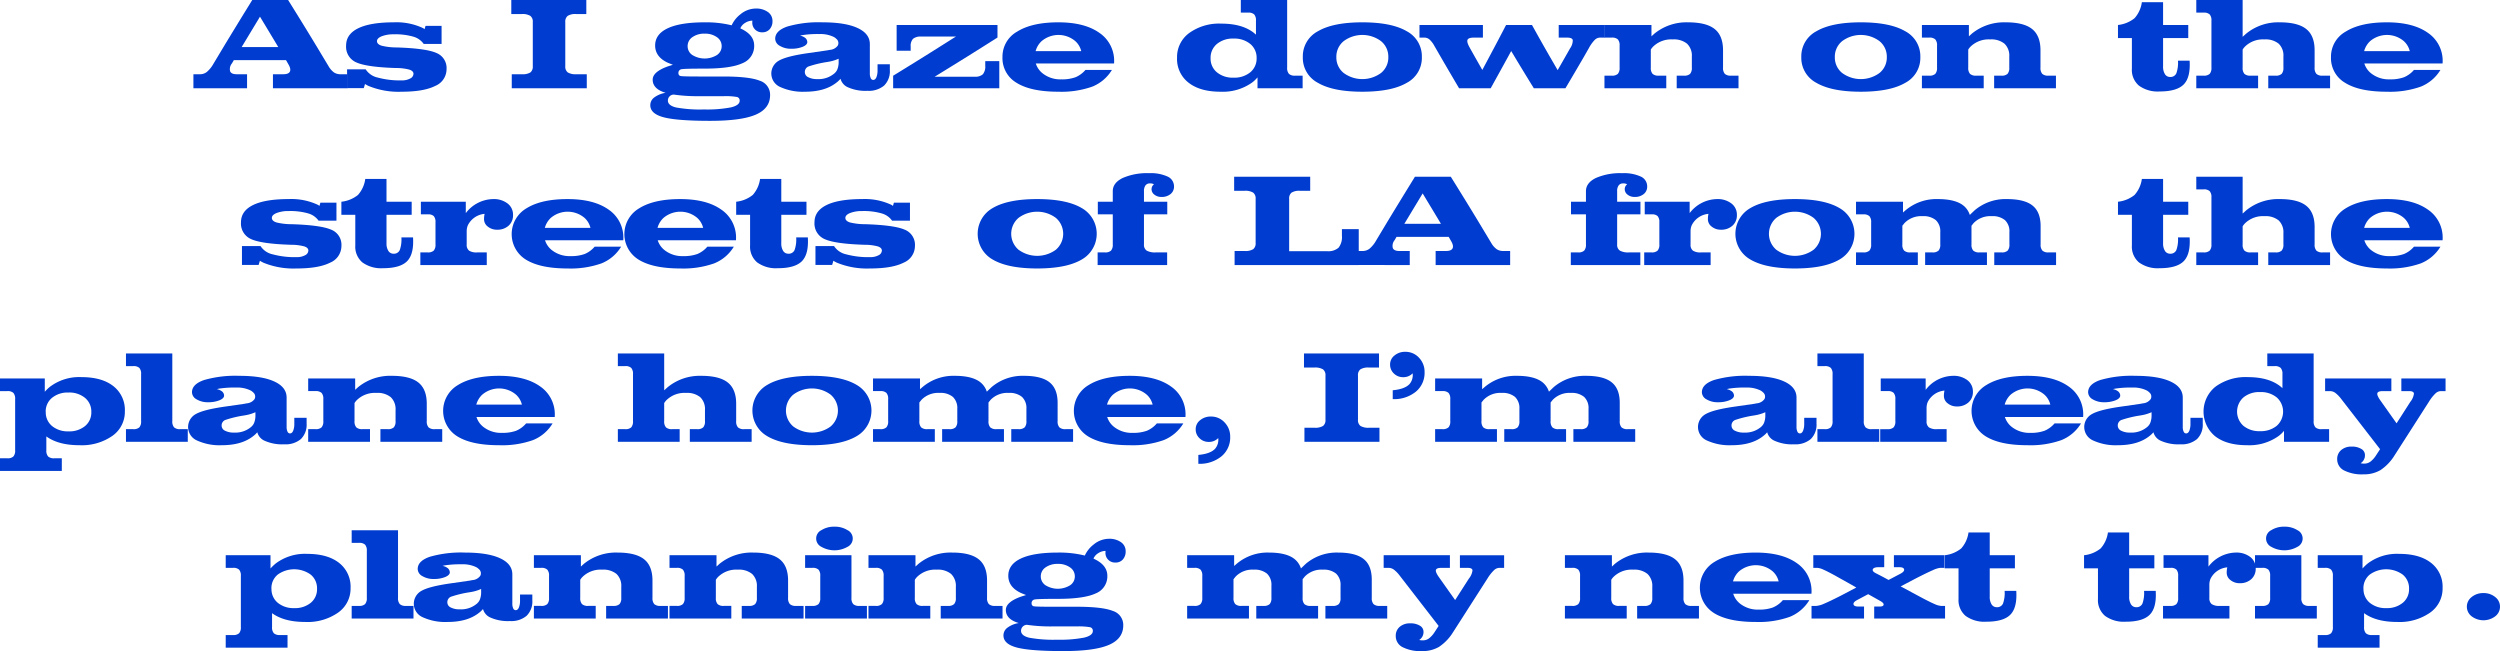 <svg id="レイヤー_1" data-name="レイヤー 1" xmlns="http://www.w3.org/2000/svg" viewBox="0 0 678.934 176.818"><defs><style>.cls-1{fill:#003ccf;}</style></defs><title>txt_09</title><path class="cls-1" d="M57.958,17.332l3.217-5.361Q64.233,6.926,68.504,0h9.738q4.307,6.908,7.348,11.936L89.229,17.982a5.478,5.478,0,0,0,1.468,1.688,3.149,3.149,0,0,0,1.802.492h1.863v3.814H74.125V20.162H76.937q1.424,0,1.784-.712t-.413-2.013l-.636-1.107H63.506l-.525.896a2.432,2.432,0,0,0-.483,2.145q.343.791,1.767.791h2.83v3.814H52.526V20.162h1.793a2.986,2.986,0,0,0,1.863-.633A8.046,8.046,0,0,0,57.958,17.332Zm8.179-5.396-.511.844h9.939l-.476-.809L70.6,4.518h.012Z"/><path class="cls-1" d="M115.07,11.936a5.175,5.175,0,0,0-2.848-1.986,17.657,17.657,0,0,0-5.273-.633,8.76,8.76,0,0,0-3.27.527q-1.301.527-1.301,1.336,0,.826,1.248,1.23a17.11,17.11,0,0,0,4.096.475q7.91.246,10.74,1.477a4.409,4.409,0,0,1,2.812,4.412,4.931,4.931,0,0,1-3.103,4.57q-3.103,1.564-9.062,1.564a21.448,21.448,0,0,1-8.982-1.547,8.755,8.755,0,0,1-1.002-.545l-.334,1.125H94.258V18.826h5.045a5.228,5.228,0,0,0,3.287,2.241,22.841,22.841,0,0,0,6.521.765,4.592,4.592,0,0,0,2.276-.51,1.474,1.474,0,0,0,.905-1.266q0-.773-1.107-1.143a13.925,13.925,0,0,0-3.639-.439q-7.91-.246-10.74-1.512a4.601,4.601,0,0,1-2.812-4.588q0-3.094,3.305-4.702t9.65-1.608A16.946,16.946,0,0,1,114.684,7.541a2.123,2.123,0,0,1,.615.387l.264-.896h4.359v4.904Z"/><path class="cls-1" d="M144.692,17.982V5.994a1.949,1.949,0,0,0-.677-1.688,4.105,4.105,0,0,0-2.329-.492h-2.83V0h20.373V3.814h-2.777a3.932,3.932,0,0,0-2.276.492,1.973,1.973,0,0,0-.659,1.688V17.982a1.949,1.949,0,0,0,.677,1.688,4.105,4.105,0,0,0,2.329.492h2.83v3.814H138.979V20.162h2.777a3.977,3.977,0,0,0,2.285-.492A1.986,1.986,0,0,0,144.692,17.982Z"/><path class="cls-1" d="M184.246,19.881a.731.731,0,0,0,.703.782q.703.114,4.922.114h6.645q6.943,0,9.782,1.134a3.983,3.983,0,0,1,2.839,3.911q0,3.639-3.902,5.317t-12.357,1.679q-8.947,0-12.612-.958t-3.665-3.296a2.616,2.616,0,0,1,1.081-2.101,7.002,7.002,0,0,1,3.085-1.257l-.492-.158q-3.023-1.072-3.023-3.41,0-2.127,4.096-3.604l1.389-.439-1.389-.562q-3.428-1.6-3.428-4.676t3.428-4.685q3.428-1.608,10.02-1.608a28.981,28.981,0,0,1,7.33.809A7.993,7.993,0,0,1,201.103,3.867a6.573,6.573,0,0,1,4.113-1.547,5.431,5.431,0,0,1,3.313.932,2.918,2.918,0,0,1,1.257,2.461,3.194,3.194,0,0,1-.756,2.215,2.539,2.539,0,0,1-1.986.844,2.596,2.596,0,0,1-2.742-2.742l.018-.422a3.771,3.771,0,0,0-1.969.615,3.125,3.125,0,0,0-1.301,1.477l.141.07Q204.812,9.457,204.812,12.357a4.973,4.973,0,0,1-3.164,4.799q-3.164,1.477-10.283,1.477-5.344,0-6.24.158A.984.984,0,0,0,184.246,19.881Zm-2.865,7.418q0,1.336,2.197,1.881a35.772,35.772,0,0,0,7.559.545,34.305,34.305,0,0,0,7.4-.571q2.338-.571,2.338-1.802a.958.958,0,0,0-.765-1.02,18.019,18.019,0,0,0-3.595-.211h-6.645a45.115,45.115,0,0,1-6.908-.439,1.621,1.621,0,0,0-1.582,1.617Zm9.984-18.158a5.485,5.485,0,0,0-3.331.949,2.908,2.908,0,0,0-1.292,2.443,2.87,2.87,0,0,0,1.292,2.417,6.37,6.37,0,0,0,6.662,0,2.87,2.87,0,0,0,1.292-2.417,2.902,2.902,0,0,0-1.301-2.443A5.445,5.445,0,0,0,191.365,9.141Z"/><path class="cls-1" d="M218.647,24.908a14.714,14.714,0,0,1-6.741-1.274,3.989,3.989,0,0,1-.316-7.198q2.118-1.195,7.954-2.021l5.115-.738.756-.141a2.859,2.859,0,0,0,2.109-1.169,1.455,1.455,0,0,0-.404-1.819,2.793,2.793,0,0,0-.791-.562,8.313,8.313,0,0,0-3.832-.738,26.881,26.881,0,0,0-4.764.316l-.475.123a2.958,2.958,0,0,1,1.195.457,1.525,1.525,0,0,1,.791,1.283q0,.756-1.266,1.283a8.049,8.049,0,0,1-3.094.527,5.776,5.776,0,0,1-3.094-.782,2.257,2.257,0,0,1-1.266-1.925q0-2.18,3.278-3.322A30.651,30.651,0,0,1,223.376,6.064q6.17,0,9.51,1.538t3.34,4.368v7.928a2.961,2.961,0,0,0,.246,1.327.745.745,0,0,0,.668.483q.545,0,.861-.712a4.933,4.933,0,0,0,.316-1.96v-1.582h3.34v1.582a5.434,5.434,0,0,1-1.547,4.192,6.422,6.422,0,0,1-4.518,1.433,11.633,11.633,0,0,1-5.537-1.055,3.525,3.525,0,0,1-1.793-2.215,6.324,6.324,0,0,1-.984.949Q224.132,24.908,218.647,24.908Zm9.105-7.91V15.943a10.901,10.901,0,0,1-2.531.791l-.598.105a29.672,29.672,0,0,0-5.08,1.222,1.594,1.594,0,0,0-.967,1.573A1.513,1.513,0,0,0,219.5,20.971a5.026,5.026,0,0,0,2.435.51,6.659,6.659,0,0,0,4.711-1.582l.316-.334a2.769,2.769,0,0,0,.562-1.09A5.088,5.088,0,0,0,227.753,16.998Z"/><path class="cls-1" d="M242.555,20.566q4.831-2.971,8.327-5.15,3.496-2.18,8.292-5.221l.439-.264h-9.43a3.216,3.216,0,0,0-2.224.606,2.786,2.786,0,0,0-.642,2.083v1.16h-3.814V6.785h27.387v3.41q-4.797,3.041-8.295,5.221-3.497,2.18-8.329,5.15l-.439.264h10.876a3.011,3.011,0,0,0,2.224-.668,3.289,3.289,0,0,0,.642-2.303V16.594h3.814v7.383H242.555V20.566Z"/><path class="cls-1" d="M287.398,24.908q-7.418,0-11.285-2.399a7.747,7.747,0,0,1-3.867-7.005,7.784,7.784,0,0,1,4.017-6.935q4.017-2.505,11.136-2.505,7.137,0,11.153,2.848a9.157,9.157,0,0,1,4.017,7.91l-.018.422H281.299a5.552,5.552,0,0,0,1.775,2.619,7.722,7.722,0,0,0,5.15,1.688,10.68,10.68,0,0,0,3.841-.571,7.21,7.21,0,0,0,2.716-1.995h7.189a11.016,11.016,0,0,1-5.344,4.544A25.09,25.09,0,0,1,287.398,24.908Zm6.24-11.021a5.356,5.356,0,0,0-1.6-2.707,7.076,7.076,0,0,0-9.193.018,5.787,5.787,0,0,0-1.6,2.689Z"/><path class="cls-1" d="M331.487,24.908q-5.555,0-8.692-2.443a8.117,8.117,0,0,1-3.138-6.785,8.072,8.072,0,0,1,3.305-6.715A13.862,13.862,0,0,1,331.663,6.416q5.643,0,8.824,2.479l.598.51V5.607a2.401,2.401,0,0,0-.475-1.688,2.245,2.245,0,0,0-1.652-.492h-1.986V0h12.586V18.369a2.37,2.37,0,0,0,.483,1.688,2.308,2.308,0,0,0,1.679.492h2.039v3.428H341.507v-2.971a8.552,8.552,0,0,1-1.441,1.389A13.693,13.693,0,0,1,331.487,24.908Zm3.516-14.432a6.718,6.718,0,0,0-4.526,1.468,4.833,4.833,0,0,0-1.714,3.858,4.788,4.788,0,0,0,1.714,3.832,6.717,6.717,0,0,0,4.509,1.459,6.807,6.807,0,0,0,4.553-1.459,4.797,4.797,0,0,0,1.723-3.85,4.797,4.797,0,0,0-1.723-3.85A6.779,6.779,0,0,0,335.003,10.477Z"/><path class="cls-1" d="M357.935,22.509a7.654,7.654,0,0,1-4.122-7.005,7.687,7.687,0,0,1,4.122-7.031q4.122-2.408,12.032-2.408,7.928,0,12.051,2.408a7.686,7.686,0,0,1,4.121,7.031,7.653,7.653,0,0,1-4.121,7.005q-4.122,2.399-12.051,2.399Q362.057,24.908,357.935,22.509Zm17.122-2.698a5.377,5.377,0,0,0,1.977-4.307,5.428,5.428,0,0,0-1.977-4.324,8.49,8.49,0,0,0-10.16,0,5.429,5.429,0,0,0-1.978,4.324,5.378,5.378,0,0,0,1.978,4.307,8.562,8.562,0,0,0,10.16,0Z"/><path class="cls-1" d="M396.248,23.977q-2.918-4.957-5.01-8.561l-1.74-3.023a6.345,6.345,0,0,0-1.31-1.688,2.106,2.106,0,0,0-1.362-.492h-1.336V6.785h17.23v3.428h-2.461q-1.477,0-1.723.615-.248.615.598,2.109l1.378,2.461,2.048,3.604h-.005l1.918-3.604q1.934-3.604,4.537-8.613H416.041q2.795,5.027,4.87,8.631l2.11,3.639h-.006l2.079-3.639,1.286-2.268a3.707,3.707,0,0,0,.738-2.276q-.176-.659-1.529-.659h-2.285V6.785h12.512v3.428h-1.301a2.078,2.078,0,0,0-1.433.633,9.818,9.818,0,0,0-1.573,2.197l-1.354,2.373q-2.092,3.604-5.027,8.561h-8.578q-3.044-4.939-5.207-8.543l-.949-1.582h.008l-.844,1.547q-1.972,3.604-4.732,8.578h-8.578Z"/><path class="cls-1" d="M439.843,18.369V12.393a2.401,2.401,0,0,0-.475-1.688,2.245,2.245,0,0,0-1.652-.492h-1.986V6.785h12.762V9.861l.773-.703a13.799,13.799,0,0,1,9.176-3.094q4.939,0,7.216,1.819t2.276,5.774v4.711a2.37,2.37,0,0,0,.483,1.688,2.308,2.308,0,0,0,1.679.492h2.039v3.428H455.347V20.549H457.333a2.245,2.245,0,0,0,1.652-.492,2.401,2.401,0,0,0,.475-1.688V15.381a4.493,4.493,0,0,0-1.292-3.507,5.644,5.644,0,0,0-3.894-1.169,7.055,7.055,0,0,0-5.273,1.898,4.184,4.184,0,0,0-.686.861v4.904a2.37,2.37,0,0,0,.483,1.688,2.308,2.308,0,0,0,1.679.492h2.039v3.428H435.729V20.549h1.986a2.245,2.245,0,0,0,1.652-.492A2.401,2.401,0,0,0,439.843,18.369Z"/><path class="cls-1" d="M493.31,22.509a7.654,7.654,0,0,1-4.122-7.005,7.687,7.687,0,0,1,4.122-7.031q4.122-2.408,12.032-2.408,7.928,0,12.05,2.408a7.687,7.687,0,0,1,4.122,7.031,7.654,7.654,0,0,1-4.122,7.005q-4.122,2.399-12.05,2.399Q497.432,24.908,493.31,22.509Zm17.121-2.698a5.378,5.378,0,0,0,1.978-4.307,5.429,5.429,0,0,0-1.978-4.324,8.49,8.49,0,0,0-10.16,0,5.429,5.429,0,0,0-1.978,4.324,5.378,5.378,0,0,0,1.978,4.307,8.562,8.562,0,0,0,10.16,0Z"/><path class="cls-1" d="M526.051,18.369V12.393a2.401,2.401,0,0,0-.475-1.688,2.245,2.245,0,0,0-1.652-.492H521.938V6.785h12.762V9.861l.773-.703a13.799,13.799,0,0,1,9.176-3.094q4.939,0,7.215,1.819,2.276,1.819,2.277,5.774v4.711a2.371,2.371,0,0,0,.482,1.688,2.311,2.311,0,0,0,1.68.492h2.039v3.428H541.555V20.549H543.541a2.245,2.245,0,0,0,1.652-.492,2.401,2.401,0,0,0,.475-1.688V15.381a4.493,4.493,0,0,0-1.293-3.507,5.641,5.641,0,0,0-3.893-1.169,7.055,7.055,0,0,0-5.273,1.898,4.184,4.184,0,0,0-.686.861v4.904a2.371,2.371,0,0,0,.482,1.688,2.311,2.311,0,0,0,1.68.492h2.039v3.428H521.938V20.549h1.986a2.245,2.245,0,0,0,1.652-.492A2.401,2.401,0,0,0,526.051,18.369Z"/><path class="cls-1" d="M578.963,18.65V10.336h-3.779V6.785a8.642,8.642,0,0,0,4.51-1.846A8.159,8.159,0,0,0,581.67.598h5.766v6.188h6.838v3.551h-6.838v7.699a3.742,3.742,0,0,0,.51,2.109,1.607,1.607,0,0,0,1.406.756,1.71,1.71,0,0,0,1.688-.993,8.454,8.454,0,0,0,.439-3.437h3.164q.281,4.518-1.59,6.442-1.872,1.925-6.566,1.925a8.621,8.621,0,0,1-5.607-1.582A5.598,5.598,0,0,1,578.963,18.65Z"/><path class="cls-1" d="M600.568,18.369V5.607a2.401,2.401,0,0,0-.475-1.688,2.245,2.245,0,0,0-1.652-.492h-1.986V0H609.041V10.002l.932-.844a13.748,13.748,0,0,1,9.141-3.094q4.922,0,7.198,1.819t2.276,5.757v4.729a2.37,2.37,0,0,0,.483,1.688,2.308,2.308,0,0,0,1.679.492h2.039v3.428H616.002V20.549h1.986a2.245,2.245,0,0,0,1.652-.492,2.401,2.401,0,0,0,.475-1.688V15.346a4.457,4.457,0,0,0-1.283-3.48,5.609,5.609,0,0,0-3.867-1.16,6.971,6.971,0,0,0-5.238,1.898,4.184,4.184,0,0,0-.686.861v4.904a2.37,2.37,0,0,0,.483,1.688,2.308,2.308,0,0,0,1.679.492h2.039v3.428H596.455V20.549h1.986a2.245,2.245,0,0,0,1.652-.492A2.401,2.401,0,0,0,600.568,18.369Z"/><path class="cls-1" d="M648.189,24.908q-7.418,0-11.285-2.399a7.747,7.747,0,0,1-3.867-7.005,7.783,7.783,0,0,1,4.016-6.935q4.017-2.505,11.137-2.505,7.137,0,11.152,2.848a9.158,9.158,0,0,1,4.018,7.91l-.018.422h-21.252a5.552,5.552,0,0,0,1.775,2.619,7.722,7.722,0,0,0,5.15,1.688,10.675,10.675,0,0,0,3.84-.571,7.213,7.213,0,0,0,2.717-1.995h7.189a11.016,11.016,0,0,1-5.344,4.544A25.09,25.09,0,0,1,648.189,24.908Zm6.24-11.021a5.356,5.356,0,0,0-1.6-2.707,7.076,7.076,0,0,0-9.193.018,5.787,5.787,0,0,0-1.6,2.689Z"/><path class="cls-1" d="M86.521,59.936a5.175,5.175,0,0,0-2.848-1.986,17.657,17.657,0,0,0-5.273-.633,8.76,8.76,0,0,0-3.27.527q-1.301.527-1.301,1.336,0,.826,1.248,1.23a17.109,17.109,0,0,0,4.096.475q7.91.246,10.74,1.477a4.409,4.409,0,0,1,2.812,4.412,4.931,4.931,0,0,1-3.103,4.57Q86.521,72.908,80.562,72.908a21.448,21.448,0,0,1-8.982-1.547,8.755,8.755,0,0,1-1.002-.545l-.334,1.125H65.709V66.826h5.045a5.228,5.228,0,0,0,3.287,2.241A22.841,22.841,0,0,0,80.562,69.832a4.592,4.592,0,0,0,2.276-.51,1.474,1.474,0,0,0,.905-1.266q0-.773-1.107-1.143a13.925,13.925,0,0,0-3.639-.439q-7.91-.246-10.74-1.512a4.601,4.601,0,0,1-2.812-4.588q0-3.094,3.305-4.702t9.65-1.608A16.946,16.946,0,0,1,86.134,55.541a2.123,2.123,0,0,1,.615.387l.264-.896h4.359v4.904Z"/><path class="cls-1" d="M96.489,66.65V58.336H92.71V54.785a8.638,8.638,0,0,0,4.509-1.846,8.159,8.159,0,0,0,1.978-4.342h5.766v6.188h6.838v3.551h-6.838v7.699a3.742,3.742,0,0,0,.51,2.109,1.607,1.607,0,0,0,1.406.756,1.71,1.71,0,0,0,1.688-.993,8.454,8.454,0,0,0,.439-3.437H112.169q.281,4.518-1.591,6.442t-6.565,1.925a8.621,8.621,0,0,1-5.607-1.582A5.598,5.598,0,0,1,96.489,66.65Z"/><path class="cls-1" d="M118.27,66.369V60.393a2.465,2.465,0,0,0-.457-1.688,2.095,2.095,0,0,0-1.582-.492h-1.934V54.785h12.199v3.094a9.533,9.533,0,0,1,7.4-3.814,6.147,6.147,0,0,1,3.938,1.187,3.809,3.809,0,0,1,1.494,3.138,3.742,3.742,0,0,1-1.195,2.892,4.492,4.492,0,0,1-3.164,1.099,3.829,3.829,0,0,1-2.479-.835,2.492,2.492,0,0,1-1.037-1.995,6.268,6.268,0,0,1,.158-1.477,5.646,5.646,0,0,0-4.377,2.777,3.17,3.17,0,0,0-.36.879,4.195,4.195,0,0,0-.132,1.055v3.586a2.014,2.014,0,0,0,.633,1.688,3.642,3.642,0,0,0,2.18.492h2.637v3.428H114.157V68.549h1.986a2.245,2.245,0,0,0,1.652-.492A2.401,2.401,0,0,0,118.27,66.369Z"/><path class="cls-1" d="M154.113,72.908q-7.418,0-11.285-2.399a8.133,8.133,0,0,1,.149-13.939q4.017-2.505,11.136-2.505,7.137,0,11.153,2.848a9.157,9.157,0,0,1,4.017,7.91l-.018.422h-21.252a5.552,5.552,0,0,0,1.775,2.619,7.722,7.722,0,0,0,5.15,1.688,10.68,10.68,0,0,0,3.841-.571,7.21,7.21,0,0,0,2.716-1.995h7.189a11.016,11.016,0,0,1-5.344,4.544A25.09,25.09,0,0,1,154.113,72.908Zm6.24-11.021a5.356,5.356,0,0,0-1.6-2.707,7.076,7.076,0,0,0-9.193.018,5.787,5.787,0,0,0-1.6,2.689Z"/><path class="cls-1" d="M184.718,72.908q-7.418,0-11.285-2.399a8.133,8.133,0,0,1,.149-13.939q4.017-2.505,11.136-2.505,7.137,0,11.153,2.848a9.157,9.157,0,0,1,4.017,7.91l-.018.422h-21.252a5.552,5.552,0,0,0,1.775,2.619,7.722,7.722,0,0,0,5.15,1.688,10.68,10.68,0,0,0,3.841-.571,7.21,7.21,0,0,0,2.716-1.995h7.189a11.016,11.016,0,0,1-5.344,4.544A25.09,25.09,0,0,1,184.718,72.908Zm6.24-11.021a5.356,5.356,0,0,0-1.6-2.707,7.076,7.076,0,0,0-9.193.018,5.787,5.787,0,0,0-1.6,2.689Z"/><path class="cls-1" d="M203.704,66.65V58.336h-3.779V54.785a8.638,8.638,0,0,0,4.509-1.846,8.159,8.159,0,0,0,1.978-4.342h5.766v6.188h6.838v3.551h-6.838v7.699a3.742,3.742,0,0,0,.51,2.109,1.607,1.607,0,0,0,1.406.756,1.71,1.71,0,0,0,1.688-.993,8.454,8.454,0,0,0,.439-3.437h3.164q.281,4.518-1.591,6.442t-6.565,1.925a8.621,8.621,0,0,1-5.607-1.582A5.598,5.598,0,0,1,203.704,66.65Z"/><path class="cls-1" d="M242.271,59.936a5.175,5.175,0,0,0-2.848-1.986,17.657,17.657,0,0,0-5.273-.633,8.76,8.76,0,0,0-3.27.527q-1.301.527-1.301,1.336,0,.826,1.248,1.23a17.11,17.11,0,0,0,4.096.475q7.91.246,10.74,1.477a4.409,4.409,0,0,1,2.812,4.412,4.931,4.931,0,0,1-3.103,4.57q-3.103,1.564-9.062,1.564a21.448,21.448,0,0,1-8.982-1.547,8.755,8.755,0,0,1-1.002-.545l-.334,1.125H221.459V66.826h5.045a5.228,5.228,0,0,0,3.287,2.241,22.841,22.841,0,0,0,6.521.765,4.592,4.592,0,0,0,2.276-.51,1.474,1.474,0,0,0,.905-1.266q0-.773-1.107-1.143a13.925,13.925,0,0,0-3.639-.439q-7.91-.246-10.74-1.512a4.601,4.601,0,0,1-2.812-4.588q0-3.094,3.305-4.702t9.65-1.608a16.946,16.946,0,0,1,7.734,1.477,2.123,2.123,0,0,1,.615.387l.264-.896h4.359v4.904Z"/><path class="cls-1" d="M269.635,70.509a8.035,8.035,0,0,1,0-14.036q4.122-2.408,12.032-2.408,7.928,0,12.05,2.408a8.035,8.035,0,0,1,0,14.036q-4.122,2.399-12.05,2.399Q273.757,72.908,269.635,70.509Zm17.121-2.698a5.697,5.697,0,0,0,0-8.631,8.49,8.49,0,0,0-10.16,0,5.697,5.697,0,0,0,0,8.631,8.562,8.562,0,0,0,10.16,0Z"/><path class="cls-1" d="M310.672,58.213v8.156a1.885,1.885,0,0,0,.73,1.688,4.692,4.692,0,0,0,2.505.492h3.059v3.428h-18.879V68.549h1.986a2.245,2.245,0,0,0,1.652-.492,2.401,2.401,0,0,0,.475-1.688V58.213h-4.061V54.785h4.061V51.92q0-2.25,2.663-3.568A16.399,16.399,0,0,1,312.061,47.033a10.948,10.948,0,0,1,5.045.923,2.906,2.906,0,0,1,1.723,2.681,2.554,2.554,0,0,1-.94,2.065,3.736,3.736,0,0,1-2.47.782,2.99,2.99,0,0,1-1.907-.615,1.859,1.859,0,0,1-.782-1.512,1.681,1.681,0,0,1,.668-1.318l-.053-.018a2.092,2.092,0,0,0-1.055-.211,1.428,1.428,0,0,0-1.204.536,2.545,2.545,0,0,0-.413,1.573v2.865h6.328v3.428Z"/><path class="cls-1" d="M335.285,71.977V68.162H338.062a3.932,3.932,0,0,0,2.276-.492,1.973,1.973,0,0,0,.659-1.688V53.994a1.949,1.949,0,0,0-.677-1.688,4.105,4.105,0,0,0-2.329-.492h-2.83V48h20.654v3.814h-2.777a3.932,3.932,0,0,0-2.276.492,1.973,1.973,0,0,0-.659,1.688v14.221h10.283a4.227,4.227,0,0,0,3.137-.949,4.661,4.661,0,0,0,.906-3.252v-1.793H369v9.756H335.285Z"/><path class="cls-1" d="M373.712,65.332l3.217-5.361Q379.987,54.926,384.259,48h9.738q4.307,6.908,7.348,11.936l3.639,6.047a5.478,5.478,0,0,0,1.468,1.688,3.149,3.149,0,0,0,1.802.492h1.863v3.814h-20.237V68.162h2.812q1.424,0,1.784-.712t-.413-2.013l-.636-1.107h-14.167l-.524.896a2.432,2.432,0,0,0-.483,2.145q.343.791,1.767.791h2.83v3.814H368.28V68.162h1.793a2.986,2.986,0,0,0,1.863-.633A8.046,8.046,0,0,0,373.712,65.332Zm8.179-5.396-.511.844h9.939l-.476-.809-4.49-7.453h.013Z"/><path class="cls-1" d="M439.176,58.213v8.156a1.885,1.885,0,0,0,.729,1.688,4.696,4.696,0,0,0,2.506.492h3.059v3.428H426.59V68.549h1.986a2.245,2.245,0,0,0,1.652-.492,2.401,2.401,0,0,0,.475-1.688V58.213h-4.061V54.785h4.061V51.92q0-2.25,2.662-3.568a16.404,16.404,0,0,1,7.199-1.318,10.948,10.948,0,0,1,5.045.923,2.906,2.906,0,0,1,1.723,2.681,2.555,2.555,0,0,1-.941,2.065,3.733,3.733,0,0,1-2.469.782,2.993,2.993,0,0,1-1.908-.615,1.858,1.858,0,0,1-.781-1.512,1.681,1.681,0,0,1,.668-1.318l-.053-.018a2.092,2.092,0,0,0-1.055-.211,1.429,1.429,0,0,0-1.205.536,2.545,2.545,0,0,0-.412,1.573v2.865h6.328v3.428Z"/><path class="cls-1" d="M450.638,66.369V60.393a2.465,2.465,0,0,0-.457-1.688,2.095,2.095,0,0,0-1.582-.492H446.665V54.785h12.199v3.094a9.533,9.533,0,0,1,7.4-3.814,6.147,6.147,0,0,1,3.938,1.187,3.809,3.809,0,0,1,1.494,3.138,3.742,3.742,0,0,1-1.195,2.892,4.492,4.492,0,0,1-3.164,1.099,3.829,3.829,0,0,1-2.479-.835,2.492,2.492,0,0,1-1.037-1.995,6.268,6.268,0,0,1,.158-1.477,5.646,5.646,0,0,0-4.377,2.777,3.17,3.17,0,0,0-.36.879,4.195,4.195,0,0,0-.132,1.055v3.586a2.014,2.014,0,0,0,.633,1.688,3.642,3.642,0,0,0,2.18.492h2.637v3.428H446.524V68.549h1.986a2.245,2.245,0,0,0,1.652-.492A2.401,2.401,0,0,0,450.638,66.369Z"/><path class="cls-1" d="M475.416,70.509a8.034,8.034,0,0,1,0-14.036q4.122-2.408,12.031-2.408,7.928,0,12.051,2.408a8.036,8.036,0,0,1,0,14.036q-4.122,2.399-12.051,2.399Q479.537,72.908,475.416,70.509Zm17.121-2.698a5.699,5.699,0,0,0,0-8.631,8.49,8.49,0,0,0-10.16,0,5.696,5.696,0,0,0,0,8.631,8.562,8.562,0,0,0,10.16,0Z"/><path class="cls-1" d="M508.156,66.369V60.393a2.401,2.401,0,0,0-.475-1.688,2.245,2.245,0,0,0-1.652-.492H504.043V54.785h12.762v2.918l.633-.545a12.97,12.97,0,0,1,8.807-3.094q4.764,0,6.961,1.758a5.328,5.328,0,0,1,1.74,2.549l1.266-1.213a12.97,12.97,0,0,1,8.807-3.094q4.764,0,6.961,1.758t2.197,5.572v4.975a2.37,2.37,0,0,0,.483,1.688,2.308,2.308,0,0,0,1.679.492H558.377v3.428H541.59V68.549h1.986a2.245,2.245,0,0,0,1.652-.492,2.401,2.401,0,0,0,.475-1.688V63.047a4.161,4.161,0,0,0-1.204-3.261,5.26,5.26,0,0,0-3.612-1.081,6.307,6.307,0,0,0-4.922,1.898l-.562.703v5.062a2.37,2.37,0,0,0,.483,1.688,2.308,2.308,0,0,0,1.679.492h2.039v3.428H522.816V68.549h1.986a2.245,2.245,0,0,0,1.652-.492,2.401,2.401,0,0,0,.475-1.688V63.047a4.161,4.161,0,0,0-1.204-3.261,5.26,5.26,0,0,0-3.612-1.081,6.307,6.307,0,0,0-4.922,1.898l-.562.703v5.062a2.37,2.37,0,0,0,.483,1.688,2.308,2.308,0,0,0,1.679.492h2.039v3.428H504.043V68.549h1.986a2.245,2.245,0,0,0,1.652-.492A2.401,2.401,0,0,0,508.156,66.369Z"/><path class="cls-1" d="M578.964,66.65V58.336h-3.779V54.785a8.638,8.638,0,0,0,4.509-1.846,8.159,8.159,0,0,0,1.978-4.342h5.766v6.188h6.838v3.551h-6.838v7.699a3.742,3.742,0,0,0,.51,2.109,1.607,1.607,0,0,0,1.406.756,1.71,1.71,0,0,0,1.688-.993,8.454,8.454,0,0,0,.439-3.437h3.164q.281,4.518-1.591,6.442t-6.565,1.925a8.621,8.621,0,0,1-5.607-1.582A5.598,5.598,0,0,1,578.964,66.65Z"/><path class="cls-1" d="M600.568,66.369V53.607a2.401,2.401,0,0,0-.475-1.688,2.245,2.245,0,0,0-1.652-.492h-1.986V48H609.041V58.002l.932-.844a13.748,13.748,0,0,1,9.141-3.094q4.922,0,7.199,1.819,2.276,1.819,2.275,5.757v4.729a2.37,2.37,0,0,0,.484,1.688,2.305,2.305,0,0,0,1.678.492h2.039v3.428H616.002V68.549h1.986a2.245,2.245,0,0,0,1.652-.492,2.401,2.401,0,0,0,.475-1.688V63.346a4.457,4.457,0,0,0-1.283-3.48,5.609,5.609,0,0,0-3.867-1.16,6.971,6.971,0,0,0-5.238,1.898,4.184,4.184,0,0,0-.686.861v4.904a2.37,2.37,0,0,0,.484,1.688,2.305,2.305,0,0,0,1.678.492h2.039v3.428H596.455V68.549h1.986a2.245,2.245,0,0,0,1.652-.492A2.401,2.401,0,0,0,600.568,66.369Z"/><path class="cls-1" d="M648.189,72.908q-7.418,0-11.285-2.399a8.134,8.134,0,0,1,.148-13.939q4.017-2.505,11.137-2.505,7.137,0,11.152,2.848a9.158,9.158,0,0,1,4.018,7.91l-.018.422h-21.252a5.552,5.552,0,0,0,1.775,2.619,7.722,7.722,0,0,0,5.15,1.688,10.675,10.675,0,0,0,3.84-.571,7.213,7.213,0,0,0,2.717-1.995h7.189a11.016,11.016,0,0,1-5.344,4.544A25.09,25.09,0,0,1,648.189,72.908Zm6.24-11.021a5.356,5.356,0,0,0-1.6-2.707,7.076,7.076,0,0,0-9.193.018,5.787,5.787,0,0,0-1.6,2.689Z"/><path class="cls-1" d="M4.113,108.393a2.401,2.401,0,0,0-.475-1.688,2.245,2.245,0,0,0-1.652-.492H0v-3.428H12.164v3.604a12.198,12.198,0,0,1,1.424-1.371,13.222,13.222,0,0,1,8.543-2.602q5.537,0,8.657,2.452a8.178,8.178,0,0,1,3.12,6.812,7.968,7.968,0,0,1-3.384,6.688,14.49,14.49,0,0,1-8.921,2.54q-5.748,0-9.018-2.391v3.762a2.37,2.37,0,0,0,.483,1.688,2.308,2.308,0,0,0,1.679.492h2.039v3.428H0V124.459H1.986a2.245,2.245,0,0,0,1.652-.492,2.401,2.401,0,0,0,.475-1.688Zm14.502,8.754a6.708,6.708,0,0,0,4.482-1.441,4.747,4.747,0,0,0,1.705-3.814,4.799,4.799,0,0,0-1.705-3.832,6.683,6.683,0,0,0-4.5-1.459,6.682,6.682,0,0,0-4.482,1.45,4.773,4.773,0,0,0-1.705,3.823h.018a4.773,4.773,0,0,0,1.705,3.823A6.682,6.682,0,0,0,18.615,117.146Z"/><path class="cls-1" d="M38.322,114.369V101.607a2.401,2.401,0,0,0-.475-1.688,2.245,2.245,0,0,0-1.652-.492H34.209V96H46.794v18.369a2.37,2.37,0,0,0,.483,1.688,2.308,2.308,0,0,0,1.679.492h2.039v3.428H34.209v-3.428h1.986a2.245,2.245,0,0,0,1.652-.492A2.401,2.401,0,0,0,38.322,114.369Z"/><path class="cls-1" d="M60.261,120.908a14.714,14.714,0,0,1-6.741-1.274,3.989,3.989,0,0,1-.316-7.198q2.118-1.195,7.954-2.021l5.115-.738.756-.141a2.859,2.859,0,0,0,2.109-1.169,1.455,1.455,0,0,0-.404-1.819,2.793,2.793,0,0,0-.791-.562,8.313,8.313,0,0,0-3.832-.738,26.881,26.881,0,0,0-4.764.316l-.475.123a2.958,2.958,0,0,1,1.195.457,1.525,1.525,0,0,1,.791,1.283q0,.756-1.266,1.283a8.049,8.049,0,0,1-3.094.527,5.776,5.776,0,0,1-3.094-.782,2.257,2.257,0,0,1-1.266-1.925q0-2.18,3.278-3.322a30.651,30.651,0,0,1,9.571-1.143q6.17,0,9.51,1.538t3.34,4.368v7.928a2.961,2.961,0,0,0,.246,1.327.745.745,0,0,0,.668.483q.545,0,.861-.712a4.933,4.933,0,0,0,.316-1.96v-1.582h3.34v1.582a5.434,5.434,0,0,1-1.547,4.192,6.422,6.422,0,0,1-4.518,1.433,11.633,11.633,0,0,1-5.537-1.055,3.525,3.525,0,0,1-1.793-2.215,6.324,6.324,0,0,1-.984.949Q65.745,120.908,60.261,120.908Zm9.105-7.91v-1.055a10.901,10.901,0,0,1-2.531.791l-.598.105a29.672,29.672,0,0,0-5.08,1.222,1.594,1.594,0,0,0-.967,1.573,1.513,1.513,0,0,0,.923,1.336,5.026,5.026,0,0,0,2.435.51,6.659,6.659,0,0,0,4.711-1.582l.316-.334a2.769,2.769,0,0,0,.562-1.09A5.088,5.088,0,0,0,69.366,112.998Z"/><path class="cls-1" d="M87.807,114.369v-5.977a2.401,2.401,0,0,0-.475-1.688,2.245,2.245,0,0,0-1.652-.492H83.694v-3.428H96.456v3.076l.773-.703a13.799,13.799,0,0,1,9.176-3.094q4.939,0,7.216,1.819t2.276,5.774v4.711a2.37,2.37,0,0,0,.483,1.688,2.308,2.308,0,0,0,1.679.492h2.039v3.428H103.311v-3.428h1.986a2.245,2.245,0,0,0,1.652-.492,2.401,2.401,0,0,0,.475-1.688v-2.988a4.493,4.493,0,0,0-1.292-3.507,5.644,5.644,0,0,0-3.894-1.169,7.055,7.055,0,0,0-5.273,1.898,4.184,4.184,0,0,0-.686.861v4.904a2.37,2.37,0,0,0,.483,1.688,2.308,2.308,0,0,0,1.679.492H100.481v3.428H83.694v-3.428h1.986a2.245,2.245,0,0,0,1.652-.492A2.401,2.401,0,0,0,87.807,114.369Z"/><path class="cls-1" d="M135.498,120.908q-7.418,0-11.285-2.399a8.133,8.133,0,0,1,.149-13.939q4.017-2.505,11.136-2.505,7.137,0,11.153,2.848a9.157,9.157,0,0,1,4.017,7.91l-.018.422H129.398a5.552,5.552,0,0,0,1.775,2.619,7.722,7.722,0,0,0,5.15,1.688,10.68,10.68,0,0,0,3.841-.571,7.21,7.21,0,0,0,2.716-1.995h7.189a11.016,11.016,0,0,1-5.344,4.544A25.09,25.09,0,0,1,135.498,120.908Zm6.24-11.021a5.356,5.356,0,0,0-1.6-2.707,7.076,7.076,0,0,0-9.193.018,5.787,5.787,0,0,0-1.6,2.689Z"/><path class="cls-1" d="M171.905,114.369V101.607a2.401,2.401,0,0,0-.475-1.688,2.245,2.245,0,0,0-1.652-.492H167.792V96h12.586V106.002l.932-.844a13.748,13.748,0,0,1,9.141-3.094q4.922,0,7.198,1.819t2.276,5.757v4.729a2.37,2.37,0,0,0,.483,1.688,2.308,2.308,0,0,0,1.679.492h2.039v3.428H187.338v-3.428h1.986a2.245,2.245,0,0,0,1.652-.492,2.401,2.401,0,0,0,.475-1.688V111.346a4.457,4.457,0,0,0-1.283-3.48,5.609,5.609,0,0,0-3.867-1.16,6.971,6.971,0,0,0-5.238,1.898,4.184,4.184,0,0,0-.686.861v4.904a2.37,2.37,0,0,0,.483,1.688,2.308,2.308,0,0,0,1.679.492h2.039v3.428H167.792v-3.428h1.986a2.245,2.245,0,0,0,1.652-.492A2.401,2.401,0,0,0,171.905,114.369Z"/><path class="cls-1" d="M208.46,118.509a8.035,8.035,0,0,1,0-14.036q4.122-2.408,12.032-2.408,7.928,0,12.05,2.408a8.035,8.035,0,0,1,0,14.036q-4.122,2.399-12.05,2.399Q212.582,120.908,208.46,118.509Zm17.121-2.698a5.697,5.697,0,0,0,0-8.631,8.49,8.49,0,0,0-10.16,0,5.697,5.697,0,0,0,0,8.631,8.562,8.562,0,0,0,10.16,0Z"/><path class="cls-1" d="M241.201,114.369v-5.977a2.401,2.401,0,0,0-.475-1.688,2.245,2.245,0,0,0-1.652-.492H237.087v-3.428h12.762v2.918l.633-.545a12.97,12.97,0,0,1,8.807-3.094q4.764,0,6.961,1.758a5.328,5.328,0,0,1,1.74,2.549l1.266-1.213a12.97,12.97,0,0,1,8.807-3.094q4.764,0,6.961,1.758t2.197,5.572v4.975a2.37,2.37,0,0,0,.483,1.688,2.308,2.308,0,0,0,1.679.492h2.039v3.428H274.634v-3.428h1.986a2.245,2.245,0,0,0,1.652-.492,2.401,2.401,0,0,0,.475-1.688v-3.322a4.161,4.161,0,0,0-1.204-3.261,5.26,5.26,0,0,0-3.612-1.081,6.307,6.307,0,0,0-4.922,1.898l-.562.703v5.062a2.37,2.37,0,0,0,.483,1.688,2.308,2.308,0,0,0,1.679.492H272.648v3.428H255.861v-3.428h1.986a2.245,2.245,0,0,0,1.652-.492,2.401,2.401,0,0,0,.475-1.688v-3.322a4.161,4.161,0,0,0-1.204-3.261,5.26,5.26,0,0,0-3.612-1.081,6.307,6.307,0,0,0-4.922,1.898l-.562.703v5.062a2.37,2.37,0,0,0,.483,1.688,2.308,2.308,0,0,0,1.679.492h2.039v3.428H237.087v-3.428h1.986a2.245,2.245,0,0,0,1.652-.492A2.401,2.401,0,0,0,241.201,114.369Z"/><path class="cls-1" d="M306.786,120.908q-7.418,0-11.285-2.399a8.133,8.133,0,0,1,.149-13.939q4.017-2.505,11.136-2.505,7.137,0,11.153,2.848a9.157,9.157,0,0,1,4.017,7.91l-.018.422h-21.252a5.552,5.552,0,0,0,1.775,2.619,7.722,7.722,0,0,0,5.15,1.688,10.68,10.68,0,0,0,3.841-.571,7.21,7.21,0,0,0,2.716-1.995h7.189a11.016,11.016,0,0,1-5.344,4.544A25.09,25.09,0,0,1,306.786,120.908Zm6.24-11.021a5.356,5.356,0,0,0-1.6-2.707,7.076,7.076,0,0,0-9.193.018,5.787,5.787,0,0,0-1.6,2.689Z"/><path class="cls-1" d="M324.717,116.566a3.077,3.077,0,0,1,1.195-2.443,4.416,4.416,0,0,1,2.936-1.002,4.933,4.933,0,0,1,3.718,1.6,5.476,5.476,0,0,1,1.521,3.92,6.599,6.599,0,0,1-2.382,5.3,9.381,9.381,0,0,1-6.267,2.013v-2.408q3.357-.316,4.605-1.74a3.8,3.8,0,0,0,.791-2.9q.018.105-.035.105a3.447,3.447,0,0,1-2.514,1.002,3.506,3.506,0,0,1-2.531-1.002A3.268,3.268,0,0,1,324.717,116.566Z"/><path class="cls-1" d="M359.964,113.982V101.994a1.949,1.949,0,0,0-.677-1.688,4.105,4.105,0,0,0-2.329-.492h-2.83V96H374.502v3.814h-2.777a3.936,3.936,0,0,0-2.277.492,1.973,1.973,0,0,0-.658,1.688v11.988a1.948,1.948,0,0,0,.676,1.688,4.109,4.109,0,0,0,2.33.492H374.625v3.814H354.251v-3.814h2.777a3.977,3.977,0,0,0,2.285-.492A1.986,1.986,0,0,0,359.964,113.982Z"/><path class="cls-1" d="M377.508,98.988a3.077,3.077,0,0,1,1.195-2.443,4.416,4.416,0,0,1,2.936-1.002,4.935,4.935,0,0,1,3.719,1.6,5.475,5.475,0,0,1,1.52,3.92,6.617,6.617,0,0,1-2.381,5.317,9.384,9.384,0,0,1-6.268,2.013v-2.408q3.357-.316,4.605-1.74a3.708,3.708,0,0,0,.791-2.918q.018.105-.035.105a3.447,3.447,0,0,1-2.514,1.002,3.506,3.506,0,0,1-2.531-1.002A3.268,3.268,0,0,1,377.508,98.988Z"/><path class="cls-1" d="M393.857,114.369v-5.977a2.401,2.401,0,0,0-.475-1.688,2.245,2.245,0,0,0-1.652-.492h-1.986v-3.428h12.762v2.918l.633-.545a12.97,12.97,0,0,1,8.807-3.094q4.764,0,6.961,1.758a5.328,5.328,0,0,1,1.74,2.549l1.266-1.213a12.97,12.97,0,0,1,8.807-3.094q4.764,0,6.961,1.758t2.197,5.572v4.975a2.37,2.37,0,0,0,.483,1.688,2.308,2.308,0,0,0,1.679.492h2.039v3.428H427.291v-3.428h1.986a2.245,2.245,0,0,0,1.652-.492,2.401,2.401,0,0,0,.475-1.688v-3.322a4.161,4.161,0,0,0-1.204-3.261,5.26,5.26,0,0,0-3.612-1.081,6.307,6.307,0,0,0-4.922,1.898l-.562.703v5.062a2.37,2.37,0,0,0,.483,1.688,2.308,2.308,0,0,0,1.679.492h2.039v3.428H408.518v-3.428h1.986a2.245,2.245,0,0,0,1.652-.492,2.401,2.401,0,0,0,.475-1.688v-3.322a4.161,4.161,0,0,0-1.204-3.261,5.26,5.26,0,0,0-3.612-1.081,6.307,6.307,0,0,0-4.922,1.898l-.562.703v5.062a2.37,2.37,0,0,0,.483,1.688,2.308,2.308,0,0,0,1.679.492h2.039v3.428H389.744v-3.428h1.986a2.245,2.245,0,0,0,1.652-.492A2.401,2.401,0,0,0,393.857,114.369Z"/><path class="cls-1" d="M470.308,120.908a14.714,14.714,0,0,1-6.741-1.274,3.989,3.989,0,0,1-.316-7.198q2.118-1.195,7.954-2.021l5.115-.738.756-.141a2.859,2.859,0,0,0,2.109-1.169,1.455,1.455,0,0,0-.404-1.819,2.793,2.793,0,0,0-.791-.562,8.313,8.313,0,0,0-3.832-.738,26.882,26.882,0,0,0-4.764.316l-.475.123a2.958,2.958,0,0,1,1.195.457,1.525,1.525,0,0,1,.791,1.283q0,.756-1.266,1.283a8.049,8.049,0,0,1-3.094.527,5.776,5.776,0,0,1-3.094-.782,2.257,2.257,0,0,1-1.266-1.925q0-2.18,3.278-3.322a30.651,30.651,0,0,1,9.571-1.143q6.17,0,9.51,1.538t3.34,4.368v7.928a2.961,2.961,0,0,0,.246,1.327.745.745,0,0,0,.668.483q.545,0,.861-.712a4.933,4.933,0,0,0,.316-1.96v-1.582h3.34v1.582a5.434,5.434,0,0,1-1.547,4.192,6.422,6.422,0,0,1-4.518,1.433,11.633,11.633,0,0,1-5.537-1.055,3.525,3.525,0,0,1-1.793-2.215,6.324,6.324,0,0,1-.984.949Q475.792,120.908,470.308,120.908Zm9.105-7.91v-1.055a10.901,10.901,0,0,1-2.531.791l-.598.105a29.672,29.672,0,0,0-5.08,1.222,1.594,1.594,0,0,0-.967,1.573,1.513,1.513,0,0,0,.923,1.336,5.026,5.026,0,0,0,2.435.51,6.659,6.659,0,0,0,4.711-1.582l.316-.334a2.769,2.769,0,0,0,.562-1.09A5.088,5.088,0,0,0,479.413,112.998Z"/><path class="cls-1" d="M497.678,114.369V101.607a2.401,2.401,0,0,0-.475-1.688,2.245,2.245,0,0,0-1.652-.492h-1.986V96h12.586v18.369a2.37,2.37,0,0,0,.484,1.688,2.305,2.305,0,0,0,1.678.492h2.039v3.428H493.564v-3.428h1.986a2.245,2.245,0,0,0,1.652-.492A2.401,2.401,0,0,0,497.678,114.369Z"/><path class="cls-1" d="M514.73,114.369v-5.977a2.465,2.465,0,0,0-.457-1.688,2.095,2.095,0,0,0-1.582-.492h-1.934v-3.428H522.957v3.094a9.533,9.533,0,0,1,7.4-3.814,6.147,6.147,0,0,1,3.938,1.187,3.809,3.809,0,0,1,1.494,3.138,3.742,3.742,0,0,1-1.195,2.892,4.492,4.492,0,0,1-3.164,1.099,3.829,3.829,0,0,1-2.479-.835,2.492,2.492,0,0,1-1.037-1.995,6.268,6.268,0,0,1,.158-1.477,5.646,5.646,0,0,0-4.377,2.777,3.17,3.17,0,0,0-.36.879,4.195,4.195,0,0,0-.132,1.055v3.586a2.014,2.014,0,0,0,.633,1.688,3.642,3.642,0,0,0,2.18.492h2.637v3.428H510.617v-3.428h1.986a2.245,2.245,0,0,0,1.652-.492A2.401,2.401,0,0,0,514.73,114.369Z"/><path class="cls-1" d="M550.574,120.908q-7.418,0-11.285-2.399a8.134,8.134,0,0,1,.148-13.939q4.017-2.505,11.137-2.505,7.137,0,11.152,2.848a9.158,9.158,0,0,1,4.018,7.91l-.018.422H544.475a5.552,5.552,0,0,0,1.775,2.619,7.722,7.722,0,0,0,5.15,1.688,10.675,10.675,0,0,0,3.84-.571,7.213,7.213,0,0,0,2.717-1.995h7.189a11.016,11.016,0,0,1-5.344,4.544A25.09,25.09,0,0,1,550.574,120.908Zm6.24-11.021a5.356,5.356,0,0,0-1.6-2.707,7.076,7.076,0,0,0-9.193.018,5.787,5.787,0,0,0-1.6,2.689Z"/><path class="cls-1" d="M575.202,120.908a14.714,14.714,0,0,1-6.741-1.274,3.989,3.989,0,0,1-.316-7.198q2.118-1.195,7.954-2.021l5.115-.738.756-.141a2.859,2.859,0,0,0,2.109-1.169,1.455,1.455,0,0,0-.404-1.819,2.792,2.792,0,0,0-.791-.562,8.313,8.313,0,0,0-3.832-.738,26.881,26.881,0,0,0-4.764.316l-.475.123a2.958,2.958,0,0,1,1.195.457,1.525,1.525,0,0,1,.791,1.283q0,.756-1.266,1.283a8.049,8.049,0,0,1-3.094.527,5.776,5.776,0,0,1-3.094-.782,2.257,2.257,0,0,1-1.266-1.925q0-2.18,3.278-3.322a30.651,30.651,0,0,1,9.571-1.143q6.17,0,9.51,1.538t3.34,4.368v7.928a2.961,2.961,0,0,0,.246,1.327.745.745,0,0,0,.668.483q.545,0,.861-.712a4.933,4.933,0,0,0,.316-1.96v-1.582h3.34v1.582a5.434,5.434,0,0,1-1.547,4.192,6.422,6.422,0,0,1-4.518,1.433,11.633,11.633,0,0,1-5.537-1.055,3.525,3.525,0,0,1-1.793-2.215,6.324,6.324,0,0,1-.984.949Q580.687,120.908,575.202,120.908Zm9.105-7.91v-1.055a10.901,10.901,0,0,1-2.531.791l-.598.105a29.672,29.672,0,0,0-5.08,1.222,1.594,1.594,0,0,0-.967,1.573,1.513,1.513,0,0,0,.923,1.336,5.026,5.026,0,0,0,2.435.51,6.659,6.659,0,0,0,4.711-1.582l.316-.334a2.769,2.769,0,0,0,.562-1.09A5.088,5.088,0,0,0,584.308,112.998Z"/><path class="cls-1" d="M610.254,120.908q-5.555,0-8.692-2.443a8.684,8.684,0,0,1,.167-13.5,13.862,13.862,0,0,1,8.701-2.549q5.643,0,8.824,2.479l.598.51v-3.797a2.401,2.401,0,0,0-.475-1.688,2.245,2.245,0,0,0-1.652-.492h-1.986V96h12.586v18.369a2.37,2.37,0,0,0,.483,1.688,2.308,2.308,0,0,0,1.679.492h2.039v3.428H620.273v-2.971a8.552,8.552,0,0,1-1.441,1.389A13.693,13.693,0,0,1,610.254,120.908Zm3.516-14.432a6.718,6.718,0,0,0-4.526,1.468,5.17,5.17,0,0,0,0,7.69,6.717,6.717,0,0,0,4.509,1.459,6.807,6.807,0,0,0,4.553-1.459,5.163,5.163,0,0,0,0-7.699A6.779,6.779,0,0,0,613.77,106.477Z"/><path class="cls-1" d="M659.668,109.043l-9.404,14.678a12.993,12.993,0,0,1-3.801,3.955,8.813,8.813,0,0,1-4.623,1.143,10.634,10.634,0,0,1-5.266-1.071,3.346,3.346,0,0,1-1.854-3.039,3.13,3.13,0,0,1,1.08-2.485,4.198,4.198,0,0,1,2.857-.94,4.795,4.795,0,0,1,2.609.633,1.91,1.91,0,0,1,.994,1.669,2.53,2.53,0,0,1-1.002,2.09l-.176.123a3.75,3.75,0,0,0,1.037.105,2.725,2.725,0,0,0,1.59-.509,6.474,6.474,0,0,0,1.521-1.669l1.132-1.739v-.005l-10.515-13.588a8.525,8.525,0,0,0-1.627-1.688,2.469,2.469,0,0,0-1.449-.492H631.438v-3.428h17.992v3.428H647.127q-1.389,0-1.512.615t.967,2.109l4.264,6.029h-.004l3.727-5.818a4.352,4.352,0,0,0,.993-2.276q-.079-.659-1.345-.659h-2.074v-3.428h12.008v3.428h-1.301a2.198,2.198,0,0,0-1.441.633A11.155,11.155,0,0,0,659.668,109.043Z"/><path class="cls-1" d="M65.411,156.393a2.401,2.401,0,0,0-.475-1.688,2.245,2.245,0,0,0-1.652-.492H61.298v-3.428H73.462v3.604a12.198,12.198,0,0,1,1.424-1.371,13.222,13.222,0,0,1,8.543-2.602q5.537,0,8.657,2.452a8.178,8.178,0,0,1,3.12,6.812,7.968,7.968,0,0,1-3.384,6.688,14.49,14.49,0,0,1-8.921,2.54q-5.748,0-9.018-2.391v3.762a2.37,2.37,0,0,0,.483,1.688,2.308,2.308,0,0,0,1.679.492H78.085v3.428H61.298V172.459h1.986a2.245,2.245,0,0,0,1.652-.492,2.401,2.401,0,0,0,.475-1.688Zm14.502,8.754a6.708,6.708,0,0,0,4.482-1.441,4.747,4.747,0,0,0,1.705-3.814,4.799,4.799,0,0,0-1.705-3.832,7.661,7.661,0,0,0-8.982-.009,4.773,4.773,0,0,0-1.705,3.823h.018a4.773,4.773,0,0,0,1.705,3.823A6.682,6.682,0,0,0,79.913,165.146Z"/><path class="cls-1" d="M99.62,162.369V149.607a2.401,2.401,0,0,0-.475-1.688,2.245,2.245,0,0,0-1.652-.492H95.506V144h12.586v18.369a2.37,2.37,0,0,0,.483,1.688,2.308,2.308,0,0,0,1.679.492h2.039v3.428H95.506v-3.428h1.986a2.245,2.245,0,0,0,1.652-.492A2.401,2.401,0,0,0,99.62,162.369Z"/><path class="cls-1" d="M121.559,168.908a14.714,14.714,0,0,1-6.741-1.274,3.989,3.989,0,0,1-.316-7.198q2.118-1.195,7.954-2.021l5.115-.738.756-.141a2.859,2.859,0,0,0,2.109-1.169,1.455,1.455,0,0,0-.404-1.819,2.793,2.793,0,0,0-.791-.562,8.313,8.313,0,0,0-3.832-.738,26.882,26.882,0,0,0-4.764.316l-.475.123a2.958,2.958,0,0,1,1.195.457,1.525,1.525,0,0,1,.791,1.283q0,.756-1.266,1.283a8.049,8.049,0,0,1-3.094.527,5.776,5.776,0,0,1-3.094-.782,2.257,2.257,0,0,1-1.266-1.925q0-2.18,3.278-3.322a30.651,30.651,0,0,1,9.571-1.143q6.17,0,9.51,1.538t3.34,4.368v7.928a2.961,2.961,0,0,0,.246,1.327.745.745,0,0,0,.668.483q.545,0,.861-.712a4.933,4.933,0,0,0,.316-1.96v-1.582h3.34v1.582a5.434,5.434,0,0,1-1.547,4.192,6.422,6.422,0,0,1-4.518,1.433,11.633,11.633,0,0,1-5.537-1.055,3.525,3.525,0,0,1-1.793-2.215,6.324,6.324,0,0,1-.984.949Q127.043,168.908,121.559,168.908Zm9.105-7.91v-1.055a10.901,10.901,0,0,1-2.531.791l-.598.105a29.672,29.672,0,0,0-5.08,1.222,1.594,1.594,0,0,0-.967,1.573,1.513,1.513,0,0,0,.923,1.336,5.026,5.026,0,0,0,2.435.51,6.659,6.659,0,0,0,4.711-1.582l.316-.334a2.769,2.769,0,0,0,.562-1.09A5.088,5.088,0,0,0,130.664,160.998Z"/><path class="cls-1" d="M149.105,162.369v-5.977a2.401,2.401,0,0,0-.475-1.688,2.245,2.245,0,0,0-1.652-.492H144.992v-3.428h12.762v3.076l.773-.703a13.799,13.799,0,0,1,9.176-3.094q4.939,0,7.216,1.819t2.276,5.774v4.711a2.37,2.37,0,0,0,.483,1.688,2.308,2.308,0,0,0,1.679.492H181.396v3.428H164.609v-3.428h1.986a2.245,2.245,0,0,0,1.652-.492,2.401,2.401,0,0,0,.475-1.688v-2.988a4.493,4.493,0,0,0-1.292-3.507,5.644,5.644,0,0,0-3.894-1.169,7.055,7.055,0,0,0-5.273,1.898,4.184,4.184,0,0,0-.686.861v4.904a2.37,2.37,0,0,0,.483,1.688,2.308,2.308,0,0,0,1.679.492h2.039v3.428H144.992v-3.428H146.978a2.245,2.245,0,0,0,1.652-.492A2.401,2.401,0,0,0,149.105,162.369Z"/><path class="cls-1" d="M185.933,162.369v-5.977a2.401,2.401,0,0,0-.475-1.688,2.245,2.245,0,0,0-1.652-.492h-1.986v-3.428h12.762v3.076l.773-.703a13.799,13.799,0,0,1,9.176-3.094q4.939,0,7.216,1.819t2.276,5.774v4.711a2.37,2.37,0,0,0,.483,1.688,2.308,2.308,0,0,0,1.679.492h2.039v3.428H201.437v-3.428h1.986a2.245,2.245,0,0,0,1.652-.492,2.401,2.401,0,0,0,.475-1.688v-2.988a4.493,4.493,0,0,0-1.292-3.507,5.644,5.644,0,0,0-3.894-1.169,7.055,7.055,0,0,0-5.273,1.898,4.184,4.184,0,0,0-.686.861v4.904a2.37,2.37,0,0,0,.483,1.688,2.308,2.308,0,0,0,1.679.492h2.039v3.428H181.819v-3.428h1.986a2.245,2.245,0,0,0,1.652-.492A2.401,2.401,0,0,0,185.933,162.369Z"/><path class="cls-1" d="M222.76,162.369v-5.977a2.401,2.401,0,0,0-.475-1.688,2.245,2.245,0,0,0-1.652-.492h-1.986v-3.428h12.586v11.584a2.37,2.37,0,0,0,.483,1.688,2.308,2.308,0,0,0,1.679.492h2.039v3.428H218.646v-3.428h1.986a2.245,2.245,0,0,0,1.652-.492A2.401,2.401,0,0,0,222.76,162.369Zm3.858-19.336a6.359,6.359,0,0,1,3.521.932,2.516,2.516,0,0,1,0,4.553,7.122,7.122,0,0,1-7.043,0,2.516,2.516,0,0,1,0-4.553A6.362,6.362,0,0,1,226.618,143.033Z"/><path class="cls-1" d="M239.97,162.369v-5.977a2.401,2.401,0,0,0-.475-1.688,2.245,2.245,0,0,0-1.652-.492h-1.986v-3.428h12.762v3.076l.773-.703a13.799,13.799,0,0,1,9.176-3.094q4.939,0,7.216,1.819t2.276,5.774v4.711a2.37,2.37,0,0,0,.483,1.688,2.308,2.308,0,0,0,1.679.492h2.039v3.428H255.474v-3.428h1.986a2.245,2.245,0,0,0,1.652-.492,2.401,2.401,0,0,0,.475-1.688v-2.988a4.493,4.493,0,0,0-1.292-3.507,5.644,5.644,0,0,0-3.894-1.169,7.055,7.055,0,0,0-5.273,1.898,4.184,4.184,0,0,0-.686.861v4.904a2.37,2.37,0,0,0,.483,1.688,2.308,2.308,0,0,0,1.679.492H252.644v3.428H235.857v-3.428h1.986a2.245,2.245,0,0,0,1.652-.492A2.401,2.401,0,0,0,239.97,162.369Z"/><path class="cls-1" d="M280.155,163.881a.731.731,0,0,0,.703.782q.703.114,4.922.114h6.645q6.943,0,9.782,1.134a3.983,3.983,0,0,1,2.839,3.911q0,3.639-3.902,5.317t-12.357,1.679q-8.947,0-12.612-.958t-3.665-3.296a2.616,2.616,0,0,1,1.081-2.101,7.002,7.002,0,0,1,3.085-1.257l-.492-.158q-3.023-1.072-3.023-3.41,0-2.127,4.096-3.604l1.389-.439-1.389-.562q-3.428-1.6-3.428-4.676t3.428-4.685q3.428-1.608,10.02-1.608a28.981,28.981,0,0,1,7.33.809,7.993,7.993,0,0,1,2.408-3.006,6.573,6.573,0,0,1,4.113-1.547,5.431,5.431,0,0,1,3.313.932,2.918,2.918,0,0,1,1.257,2.461,3.194,3.194,0,0,1-.756,2.215,2.539,2.539,0,0,1-1.986.844,2.596,2.596,0,0,1-2.742-2.742l.018-.422a3.771,3.771,0,0,0-1.969.615,3.125,3.125,0,0,0-1.301,1.477l.141.07q3.621,1.688,3.621,4.588a4.973,4.973,0,0,1-3.164,4.799q-3.164,1.477-10.283,1.477-5.344,0-6.24.158A.984.984,0,0,0,280.155,163.881Zm-2.865,7.418q0,1.336,2.197,1.881a35.772,35.772,0,0,0,7.559.545,34.305,34.305,0,0,0,7.4-.571q2.338-.571,2.338-1.802a.958.958,0,0,0-.765-1.02,18.019,18.019,0,0,0-3.595-.211h-6.645a45.114,45.114,0,0,1-6.908-.439,1.621,1.621,0,0,0-1.582,1.617Zm9.984-18.158a5.485,5.485,0,0,0-3.331.949,2.908,2.908,0,0,0-1.292,2.443,2.87,2.87,0,0,0,1.292,2.417,6.37,6.37,0,0,0,6.662,0,2.87,2.87,0,0,0,1.292-2.417,2.902,2.902,0,0,0-1.301-2.443A5.445,5.445,0,0,0,287.274,153.141Z"/><path class="cls-1" d="M326.512,162.369v-5.977a2.401,2.401,0,0,0-.475-1.688,2.245,2.245,0,0,0-1.652-.492h-1.986v-3.428h12.762v2.918l.633-.545a12.97,12.97,0,0,1,8.807-3.094q4.764,0,6.961,1.758a5.328,5.328,0,0,1,1.74,2.549l1.266-1.213a12.97,12.97,0,0,1,8.807-3.094q4.764,0,6.961,1.758t2.197,5.572v4.975a2.37,2.37,0,0,0,.483,1.688,2.308,2.308,0,0,0,1.679.492h2.039v3.428H359.945v-3.428h1.986a2.245,2.245,0,0,0,1.652-.492,2.401,2.401,0,0,0,.475-1.688v-3.322a4.161,4.161,0,0,0-1.204-3.261,5.26,5.26,0,0,0-3.612-1.081,6.307,6.307,0,0,0-4.922,1.898l-.562.703v5.062a2.37,2.37,0,0,0,.483,1.688,2.308,2.308,0,0,0,1.679.492H357.959v3.428h-16.787v-3.428h1.986a2.245,2.245,0,0,0,1.652-.492,2.401,2.401,0,0,0,.475-1.688v-3.322a4.161,4.161,0,0,0-1.204-3.261,5.26,5.26,0,0,0-3.612-1.081,6.307,6.307,0,0,0-4.922,1.898l-.562.703v5.062a2.37,2.37,0,0,0,.483,1.688,2.308,2.308,0,0,0,1.679.492h2.039v3.428H322.398v-3.428h1.986a2.245,2.245,0,0,0,1.652-.492A2.401,2.401,0,0,0,326.512,162.369Z"/><path class="cls-1" d="M403.998,157.043l-9.404,14.678a12.993,12.993,0,0,1-3.801,3.955,8.813,8.813,0,0,1-4.623,1.143,10.634,10.634,0,0,1-5.266-1.071,3.346,3.346,0,0,1-1.854-3.039,3.13,3.13,0,0,1,1.08-2.485,4.198,4.198,0,0,1,2.857-.94,4.795,4.795,0,0,1,2.609.633,1.91,1.91,0,0,1,.994,1.669,2.53,2.53,0,0,1-1.002,2.09l-.176.123a3.75,3.75,0,0,0,1.037.105,2.725,2.725,0,0,0,1.59-.509,6.474,6.474,0,0,0,1.521-1.669l1.132-1.739v-.005l-10.515-13.588a8.525,8.525,0,0,0-1.627-1.688,2.469,2.469,0,0,0-1.449-.492h-1.336v-3.428h17.992v3.428H391.457q-1.389,0-1.512.615t.967,2.109l4.264,6.029h-.004l3.727-5.818a4.352,4.352,0,0,0,.993-2.276q-.079-.659-1.345-.659h-2.074v-3.428h12.008v3.428h-1.301a2.198,2.198,0,0,0-1.441.633A11.154,11.154,0,0,0,403.998,157.043Z"/><path class="cls-1" d="M429.102,162.369v-5.977a2.401,2.401,0,0,0-.475-1.688,2.245,2.245,0,0,0-1.652-.492h-1.986v-3.428H437.75v3.076l.773-.703a13.799,13.799,0,0,1,9.176-3.094q4.939,0,7.217,1.819,2.276,1.819,2.275,5.774v4.711a2.37,2.37,0,0,0,.484,1.688,2.305,2.305,0,0,0,1.678.492h2.039v3.428H444.605v-3.428h1.986a2.245,2.245,0,0,0,1.652-.492,2.401,2.401,0,0,0,.475-1.688v-2.988a4.492,4.492,0,0,0-1.291-3.507,5.647,5.647,0,0,0-3.895-1.169,7.055,7.055,0,0,0-5.273,1.898,4.184,4.184,0,0,0-.686.861v4.904a2.37,2.37,0,0,0,.484,1.688,2.305,2.305,0,0,0,1.678.492h2.039v3.428H424.988v-3.428h1.986a2.245,2.245,0,0,0,1.652-.492A2.401,2.401,0,0,0,429.102,162.369Z"/><path class="cls-1" d="M476.793,168.908q-7.418,0-11.285-2.399a8.134,8.134,0,0,1,.148-13.939q4.017-2.505,11.137-2.505,7.137,0,11.152,2.848a9.158,9.158,0,0,1,4.018,7.91l-.018.422h-21.252a5.552,5.552,0,0,0,1.775,2.619,7.722,7.722,0,0,0,5.15,1.688,10.675,10.675,0,0,0,3.84-.571,7.213,7.213,0,0,0,2.717-1.995h7.189a11.016,11.016,0,0,1-5.344,4.544A25.09,25.09,0,0,1,476.793,168.908Zm6.24-11.021a5.356,5.356,0,0,0-1.6-2.707,7.076,7.076,0,0,0-9.193.018,5.787,5.787,0,0,0-1.6,2.689Z"/><path class="cls-1" d="M500.015,161.719l4.105-2.158-.403-.246-5.205-2.922q-2.18-1.195-3.305-1.688a4.765,4.765,0,0,0-1.688-.492h-1.072v-3.428H511.704v3.252h-1.529q-1.301,0-1.556.545t.8,1.09q1.811.914,3.463,1.828l3.247-1.705q1.09-.58.976-1.169t-1.31-.589h-1.459v-3.252h13.698v3.428h-1.107a6.491,6.491,0,0,0-2.021.633q-1.477.633-4.535,2.197l-4.219,2.215.105.035,5.73,3.076q2.268,1.195,3.428,1.688a5.032,5.032,0,0,0,1.74.492h1.072v3.428H508.983v-3.252h1.441q1.037,0,1.116-.483t-.87-1.011l-3.323-1.871-3.02,1.607q-1.09.58-.959,1.169.132.589,1.363.589h1.494v3.252H491.964v-3.428h1.301a6.794,6.794,0,0,0,2.18-.633Q496.956,163.283,500.015,161.719Z"/><path class="cls-1" d="M531.885,162.65v-8.314h-3.779v-3.551a8.642,8.642,0,0,0,4.51-1.846,8.159,8.159,0,0,0,1.977-4.342h5.766v6.188h6.838v3.551h-6.838v7.699a3.742,3.742,0,0,0,.51,2.109,1.607,1.607,0,0,0,1.406.756,1.71,1.71,0,0,0,1.688-.993,8.454,8.454,0,0,0,.439-3.437h3.164q.281,4.518-1.59,6.442-1.872,1.925-6.566,1.925a8.621,8.621,0,0,1-5.607-1.582A5.598,5.598,0,0,1,531.885,162.65Z"/><path class="cls-1" d="M569.752,162.65v-8.314h-3.779v-3.551a8.634,8.634,0,0,0,4.508-1.846,8.159,8.159,0,0,0,1.979-4.342h5.766v6.188h6.838v3.551h-6.838v7.699a3.742,3.742,0,0,0,.51,2.109,1.607,1.607,0,0,0,1.406.756,1.71,1.71,0,0,0,1.688-.993,8.454,8.454,0,0,0,.439-3.437h3.164q.281,4.518-1.592,6.442-1.872,1.925-6.564,1.925a8.621,8.621,0,0,1-5.607-1.582A5.598,5.598,0,0,1,569.752,162.65Z"/><path class="cls-1" d="M591.532,162.369v-5.977a2.465,2.465,0,0,0-.457-1.688,2.095,2.095,0,0,0-1.582-.492h-1.934v-3.428h12.199v3.094a9.533,9.533,0,0,1,7.4-3.814,6.147,6.147,0,0,1,3.938,1.187,3.809,3.809,0,0,1,1.494,3.138,3.742,3.742,0,0,1-1.195,2.892,4.492,4.492,0,0,1-3.164,1.099,3.829,3.829,0,0,1-2.479-.835,2.492,2.492,0,0,1-1.037-1.995,6.268,6.268,0,0,1,.158-1.477,5.646,5.646,0,0,0-4.377,2.777,3.17,3.17,0,0,0-.36.879,4.195,4.195,0,0,0-.132,1.055v3.586a2.014,2.014,0,0,0,.633,1.688,3.642,3.642,0,0,0,2.18.492h2.637v3.428H587.419v-3.428h1.986a2.245,2.245,0,0,0,1.652-.492A2.401,2.401,0,0,0,591.532,162.369Z"/><path class="cls-1" d="M616.512,162.369v-5.977a2.401,2.401,0,0,0-.475-1.688,2.245,2.245,0,0,0-1.652-.492h-1.986v-3.428h12.586v11.584a2.37,2.37,0,0,0,.484,1.688,2.305,2.305,0,0,0,1.678.492h2.039v3.428H612.398v-3.428h1.986a2.245,2.245,0,0,0,1.652-.492A2.401,2.401,0,0,0,616.512,162.369Zm3.859-19.336a6.361,6.361,0,0,1,3.521.932,2.517,2.517,0,0,1,0,4.553,7.123,7.123,0,0,1-7.044,0,2.516,2.516,0,0,1,0-4.553A6.362,6.362,0,0,1,620.371,143.033Z"/><path class="cls-1" d="M633.547,156.393a2.401,2.401,0,0,0-.475-1.688,2.245,2.245,0,0,0-1.652-.492h-1.986v-3.428h12.164v3.604a12.197,12.197,0,0,1,1.424-1.371,13.222,13.222,0,0,1,8.543-2.602q5.537,0,8.657,2.452a8.178,8.178,0,0,1,3.12,6.812,7.968,7.968,0,0,1-3.384,6.688,14.49,14.49,0,0,1-8.921,2.54q-5.748,0-9.018-2.391v3.762a2.37,2.37,0,0,0,.483,1.688,2.308,2.308,0,0,0,1.679.492h2.039v3.428H629.434V172.459h1.986a2.245,2.245,0,0,0,1.652-.492,2.401,2.401,0,0,0,.475-1.688Zm14.502,8.754a6.708,6.708,0,0,0,4.482-1.441,4.747,4.747,0,0,0,1.705-3.814,4.799,4.799,0,0,0-1.705-3.832,7.661,7.661,0,0,0-8.982-.009,4.773,4.773,0,0,0-1.705,3.823h.018a4.773,4.773,0,0,0,1.705,3.823A6.682,6.682,0,0,0,648.049,165.146Z"/><path class="cls-1" d="M674.434,161.068a4.864,4.864,0,0,1,3.199,1.072,3.287,3.287,0,0,1,0,5.238,5.309,5.309,0,0,1-6.398,0,3.287,3.287,0,0,1,0-5.238A4.864,4.864,0,0,1,674.434,161.068Z"/></svg>
